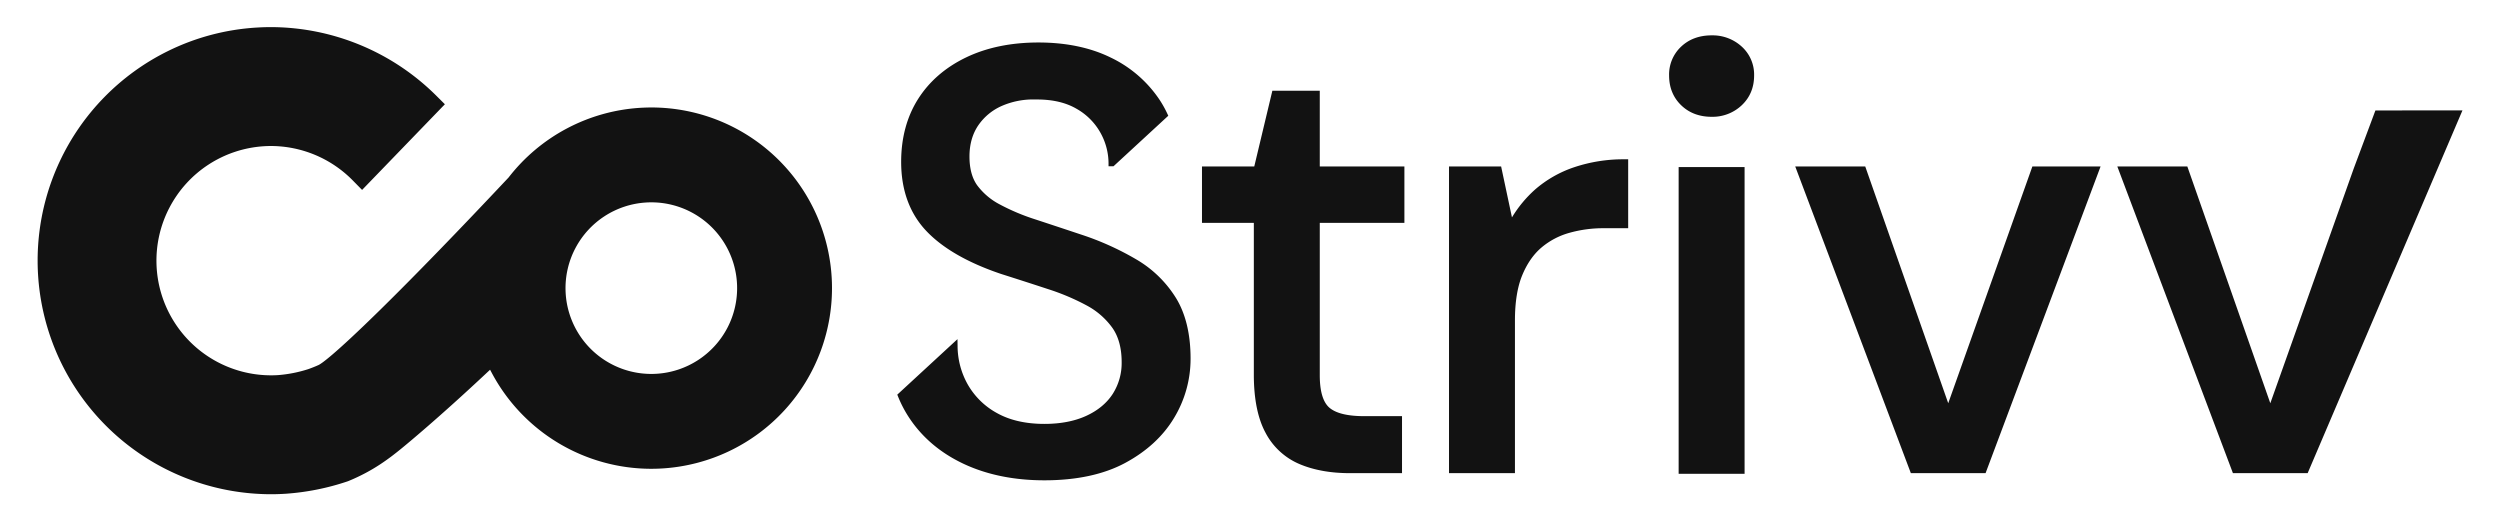 <svg id="Layer_1" data-name="Layer 1" xmlns="http://www.w3.org/2000/svg" viewBox="0 0 1667.451 347.728"><path d="M180.617,329.64A155.82,155.82,0,0,1,111.537,34.3,154.823,154.823,0,0,1,171.31,18.376q2.03-.123,4.054-.2c1.8-.061,3.6-.093,5.36-.093a156.916,156.916,0,0,1,109.882,45.36l6.117,6.087-55.218,57.142-6.3-6.415a76.756,76.756,0,0,0-54.433-22.876c-.877,0-1.752.016-2.63.047q-.992.034-1.993.1a76.474,76.474,0,0,0,4.673,152.805q1.314,0,2.637-.047,1.011-.035,2.028-.1a87.708,87.708,0,0,0,19.922-3.918l.415-.135.58-.214c1.23-.446,3.674-1.365,6.1-2.473,1.654-.788,9.442-5.741,41.125-36.849,22.929-22.512,52.508-53,85.538-88.158l.052-.055.048-.06a120.466,120.466,0,0,1,87.8-46.413q1.617-.1,3.231-.155c1.417-.049,2.849-.074,4.256-.074a120.492,120.492,0,0,1,7.224,240.76q-1.615.1-3.227.156c-1.418.048-2.852.074-4.258.074a120.571,120.571,0,0,1-106.1-63.6l-1.32-2.474-2.048,1.919c-32.245,30.215-53.482,47.708-57.412,50.907-8.394,6.839-18.077,14.01-31.964,20.119-1.6.7-2.792,1.191-3.232,1.368l-.327.124a164.785,164.785,0,0,1-41.565,8.3c-1.4.085-2.8.153-4.188.2C184.313,329.607,182.455,329.64,180.617,329.64ZM434.424,134.958q-.984,0-1.974.035c-.5.018-1.01.041-1.517.073a57.222,57.222,0,0,0,3.5,114.338q.893,0,1.788-.028l.2-.008c.491-.017.993-.041,1.5-.071a57.223,57.223,0,0,0-3.494-114.339Z" fill="#121212"/><path d="M1119.623,316V111.427h43.982V316Zm21.991-238.1c-8.221,0-15.071-2.609-20.356-7.755-5.305-5.156-8-11.818-8-19.8a25.425,25.425,0,0,1,8.016-19.226c5.289-5,12.13-7.535,20.335-7.535a28.736,28.736,0,0,1,20.115,7.515,25.153,25.153,0,0,1,8.235,19.246c0,7.986-2.763,14.654-8.212,19.82A28.294,28.294,0,0,1,1141.614,77.9Z" fill="#121212"/><polygon points="1274.498 315.588 1197.38 111.019 1244.074 111.019 1299.428 268.954 1355.556 111.019 1401.046 111.019 1324.333 315.588 1274.498 315.588" fill="#121212"/><path d="M696.577,320.358c-20.361,0-38.587-3.747-54.17-11.135-15.666-7.425-28-18.049-36.651-31.578a79.374,79.374,0,0,1-6.737-13.067l-.548-1.356,40.143-37.017.073,4.73a52.665,52.665,0,0,0,6.861,25.639A50,50,0,0,0,665.2,275.646c8.512,4.7,19.067,7.09,31.373,7.09,10.776,0,20.174-1.807,27.935-5.372,7.677-3.522,13.6-8.413,17.6-14.537a38.264,38.264,0,0,0,6.016-21.3c0-9.314-2.077-17-6.175-22.833a50.064,50.064,0,0,0-16.982-14.867A152.3,152.3,0,0,0,699.1,192.855c-10.028-3.3-20.587-6.7-31.38-10.129-22.254-7.5-39.062-17.183-49.99-28.788-11.064-11.743-16.674-27.21-16.674-45.97,0-15.975,3.787-30.063,11.258-41.874s18.253-21.161,32.075-27.806c13.744-6.6,29.967-9.947,48.219-9.947,18.516,0,34.813,3.417,48.438,10.157A81.36,81.36,0,0,1,773.47,66.656a71.682,71.682,0,0,1,5.1,9.147l.652,1.4L742.7,110.879h-3.326v-2.116A42.135,42.135,0,0,0,734.066,88.7,41.637,41.637,0,0,0,718.16,72.625c-7.057-4.157-15.924-6.265-26.353-6.265-.726-.02-1.385-.03-2.04-.03a52.264,52.264,0,0,0-21.348,4.22,36.994,36.994,0,0,0-16,13.161c-3.849,5.709-5.8,12.666-5.8,20.68,0,7.993,1.738,14.465,5.167,19.236a44.377,44.377,0,0,0,15,12.7,140.5,140.5,0,0,0,23.69,9.981q13.915,4.575,30.617,10.139a188.777,188.777,0,0,1,36.985,16.687,76.26,76.26,0,0,1,26.359,25.755c6.4,10.5,9.652,24.045,9.652,40.257a76.049,76.049,0,0,1-11.035,39.645c-7.319,12.2-18.291,22.289-32.611,29.99C736.151,316.462,718.027,320.358,696.577,320.358Z" fill="#121212"/><path d="M900.406,315.588c-12.951,0-24.332-2.064-33.826-6.134a45.618,45.618,0,0,1-22.491-20.811c-5.18-9.536-7.808-22.581-7.808-38.77V148.64H801.7V111.019h34.874l12.06-50.481h31.63v50.481h56.443V148.64H880.263V250.271c0,10.7,2.16,17.983,6.419,21.649,4.348,3.749,12.175,5.649,23.264,5.649h25.171v38.019Z" fill="#121212"/><path d="M966.457,315.588V111.019h34.761L1008.449,145a81.176,81.176,0,0,1,15.363-18.543,77.2,77.2,0,0,1,26.151-14.924,103.506,103.506,0,0,1,33.884-5.284h2.116v45.968h-16.426a83.287,83.287,0,0,0-22.871,3.1,49.254,49.254,0,0,0-18.681,9.907c-5.284,4.528-9.568,10.744-12.735,18.474-3.193,7.783-4.811,17.877-4.811,30V315.588Z" fill="#121212"/><path d="M1489.324,315.588l-77.119-204.569H1458.9l55.355,157.935,55.629-156.527,14.474-38.762,58.055-.025L1539.159,315.588Z" fill="#121212"/></svg>